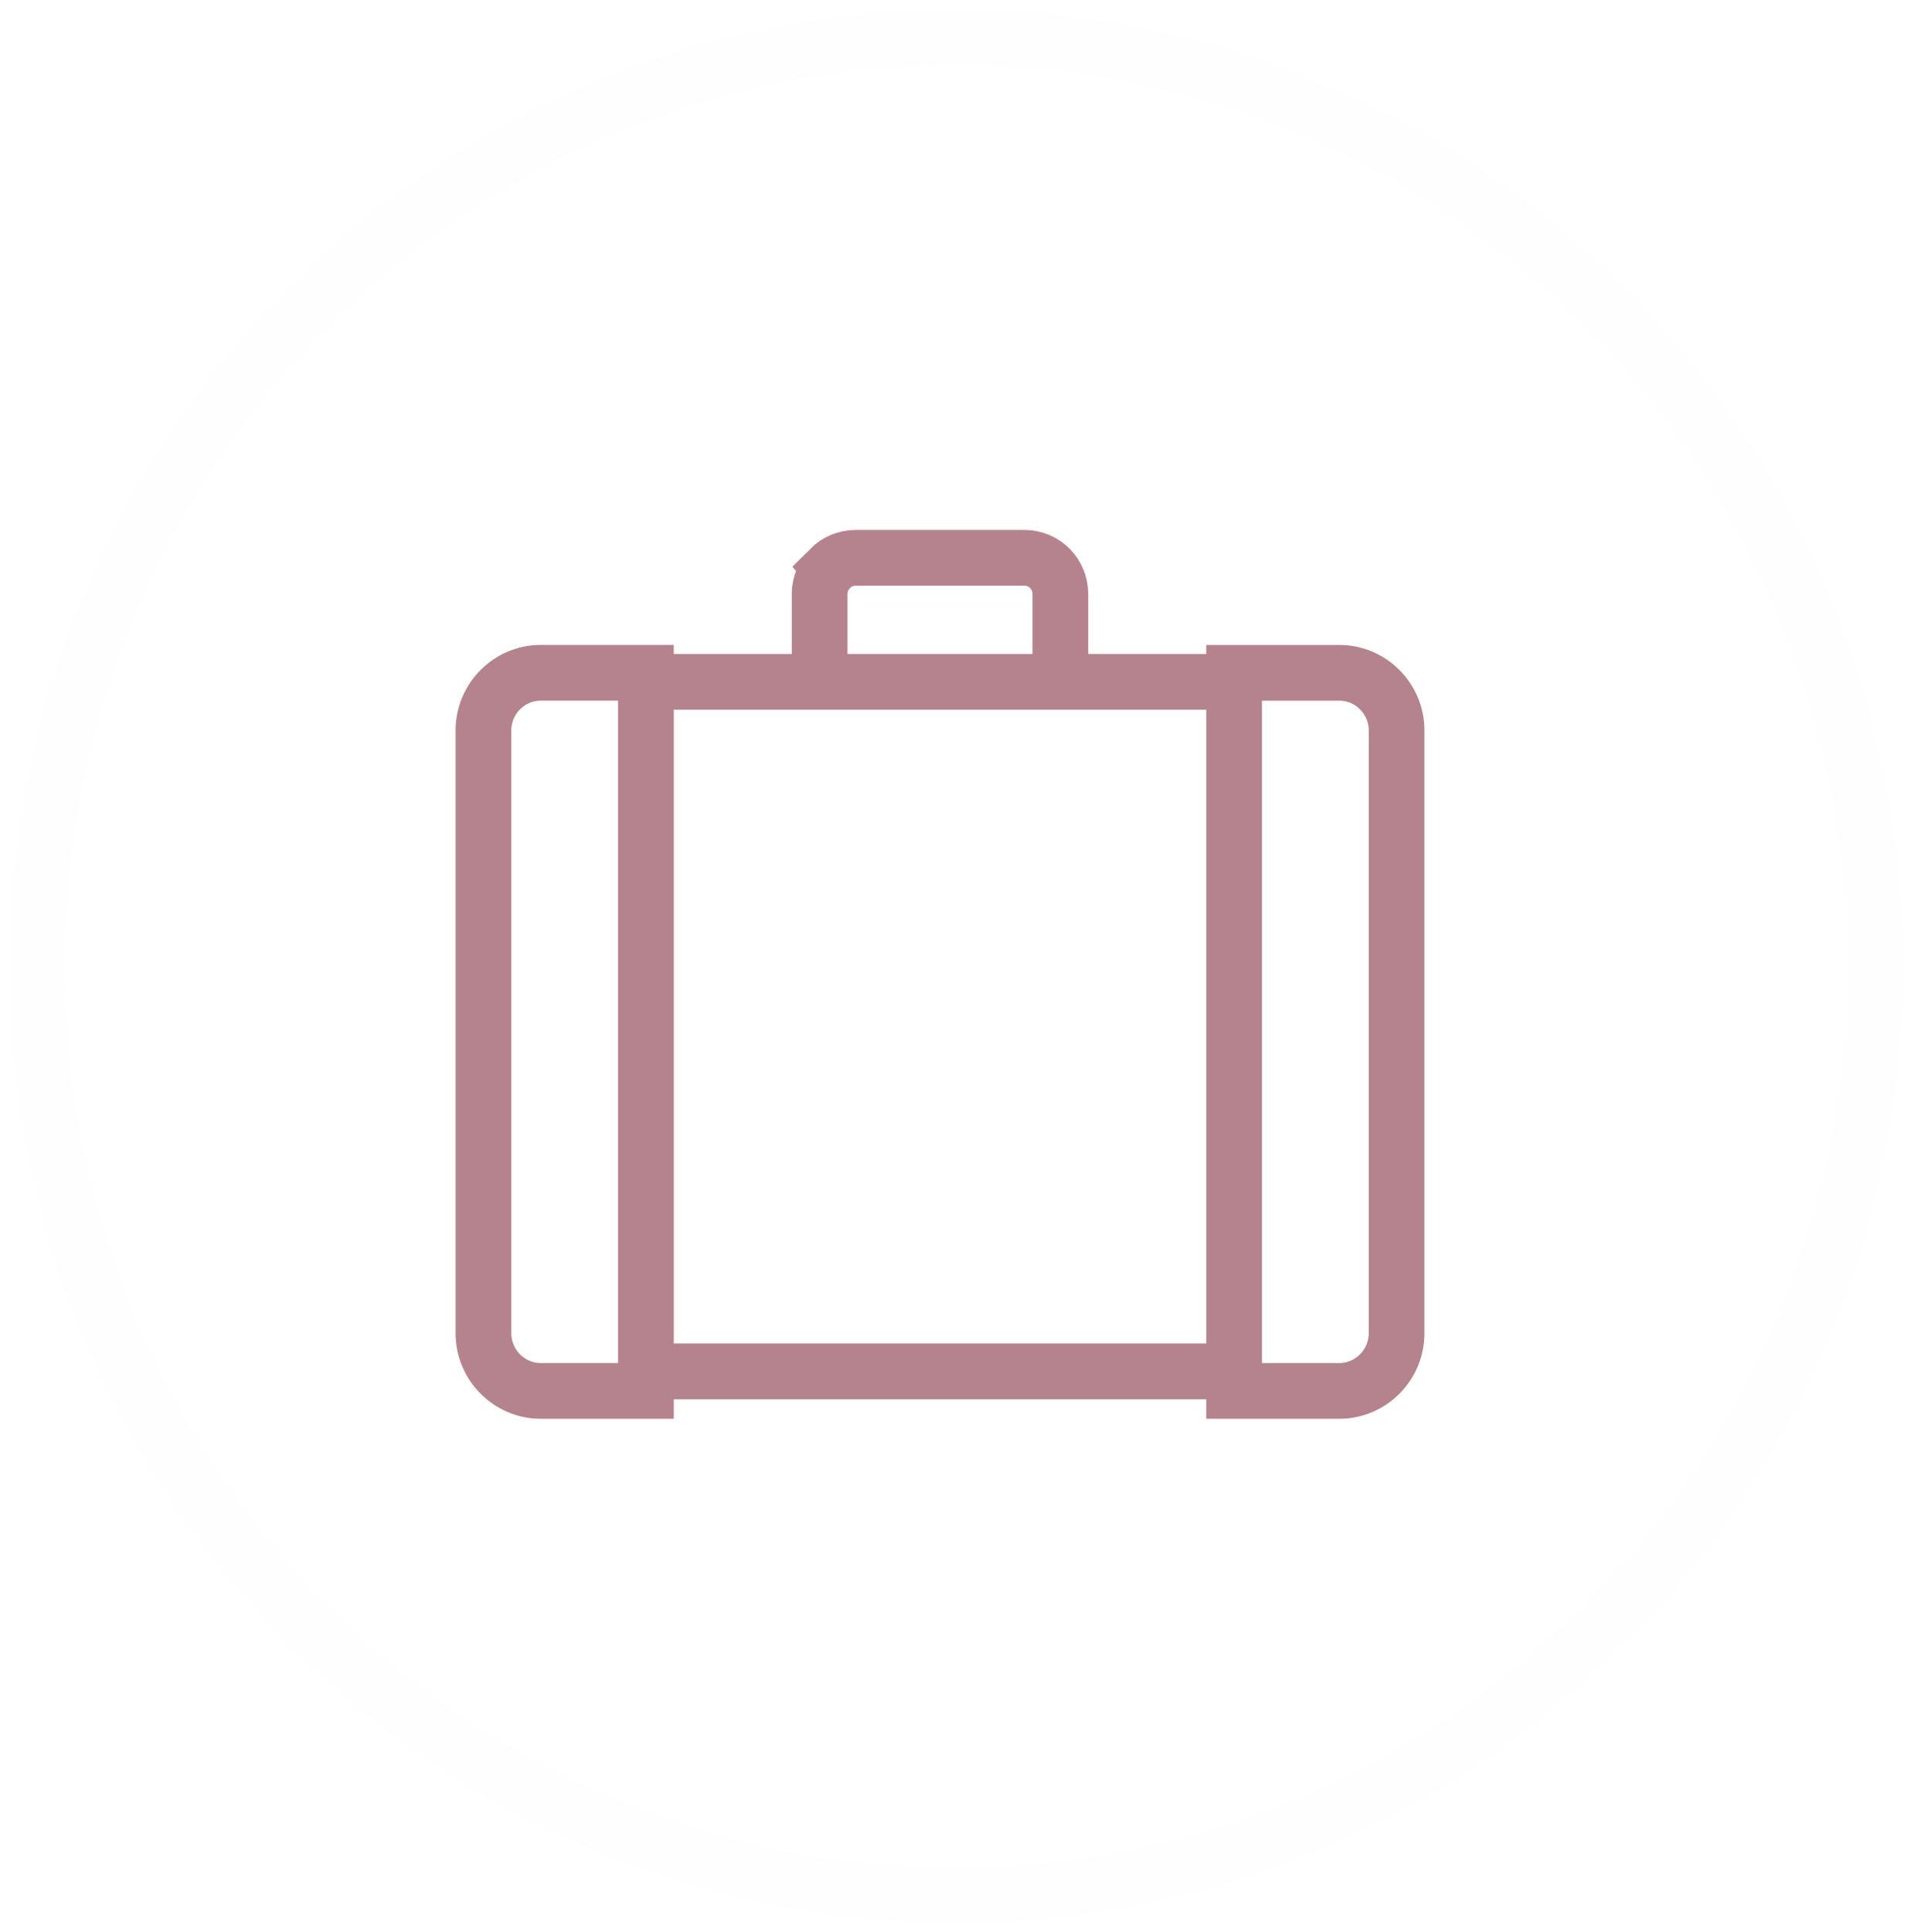 <?xml version="1.0" encoding="UTF-8" standalone="no"?>
<svg width="103px" height="104px" viewBox="0 0 103 104" version="1.1" xmlns="http://www.w3.org/2000/svg" xmlns:xlink="http://www.w3.org/1999/xlink">
    <!-- Generator: Sketch 39 (31667) - http://www.bohemiancoding.com/sketch -->
    <title>10</title>
    <desc>Created with Sketch.</desc>
    <defs></defs>
    <g id="Page-1" stroke="none" stroke-width="1" fill="none" fill-rule="evenodd">
        <g id="10" transform="translate(2, 2)" stroke-width="3" stroke="#B5838D">
            <g id="Page-1">
                <g id="10">
                    <g id="Page-1">
                        <g id="иконки">
                            <g id="Group-16-Copy">
                                <g id="Group-3">
                                    <path d="M98.969,50 C98.969,22.386 76.814,0 49.485,0 C22.155,0 0,22.386 0,50 C0,77.614 22.155,100 49.485,100 C76.814,100 98.969,77.614 98.969,50 Z" id="Oval-237-Copy-3" opacity="0.01"></path>
                                    <g id="Page-1" transform="translate(24, 28)">
                                        <path d="M31.092,5.437 L31.092,1.969 C31.092,1.433 30.876,0.944 30.527,0.592 C30.178,0.242 29.691,0.025 29.158,0.025 L20.066,0.025 C19.532,0.025 19.047,0.242 18.696,0.592 L18.701,0.598 C18.35,0.951 18.131,1.437 18.131,1.969 L18.131,5.437" id="Stroke-1"></path>
                                        <path d="M40.447,37.456 L40.447,6.214 L46.113,6.214 C47.809,6.214 49.195,7.612 49.195,9.313 L49.195,41.765 C49.195,43.466 47.805,44.866 46.113,44.866 L40.447,44.866 L40.447,31.101" id="Stroke-3"></path>
                                        <path d="M9.183,6.701 L39.792,6.701" id="Stroke-8"></path>
                                        <path d="M9.183,43.814 L39.792,43.814" id="Stroke-8-Copy"></path>
                                        <path d="M3.113,6.213 L8.777,6.213 L8.777,44.865 L3.113,44.865 C1.42,44.865 0.03,43.47 0.03,41.764 L0.03,9.313 C0.03,7.609 1.416,6.213 3.113,6.213 L3.113,6.213 L3.113,6.213 L3.113,6.213 Z" id="Stroke-10"></path>
                                    </g>
                                </g>
                            </g>
                        </g>
                    </g>
                </g>
            </g>
        </g>
    </g>
</svg>